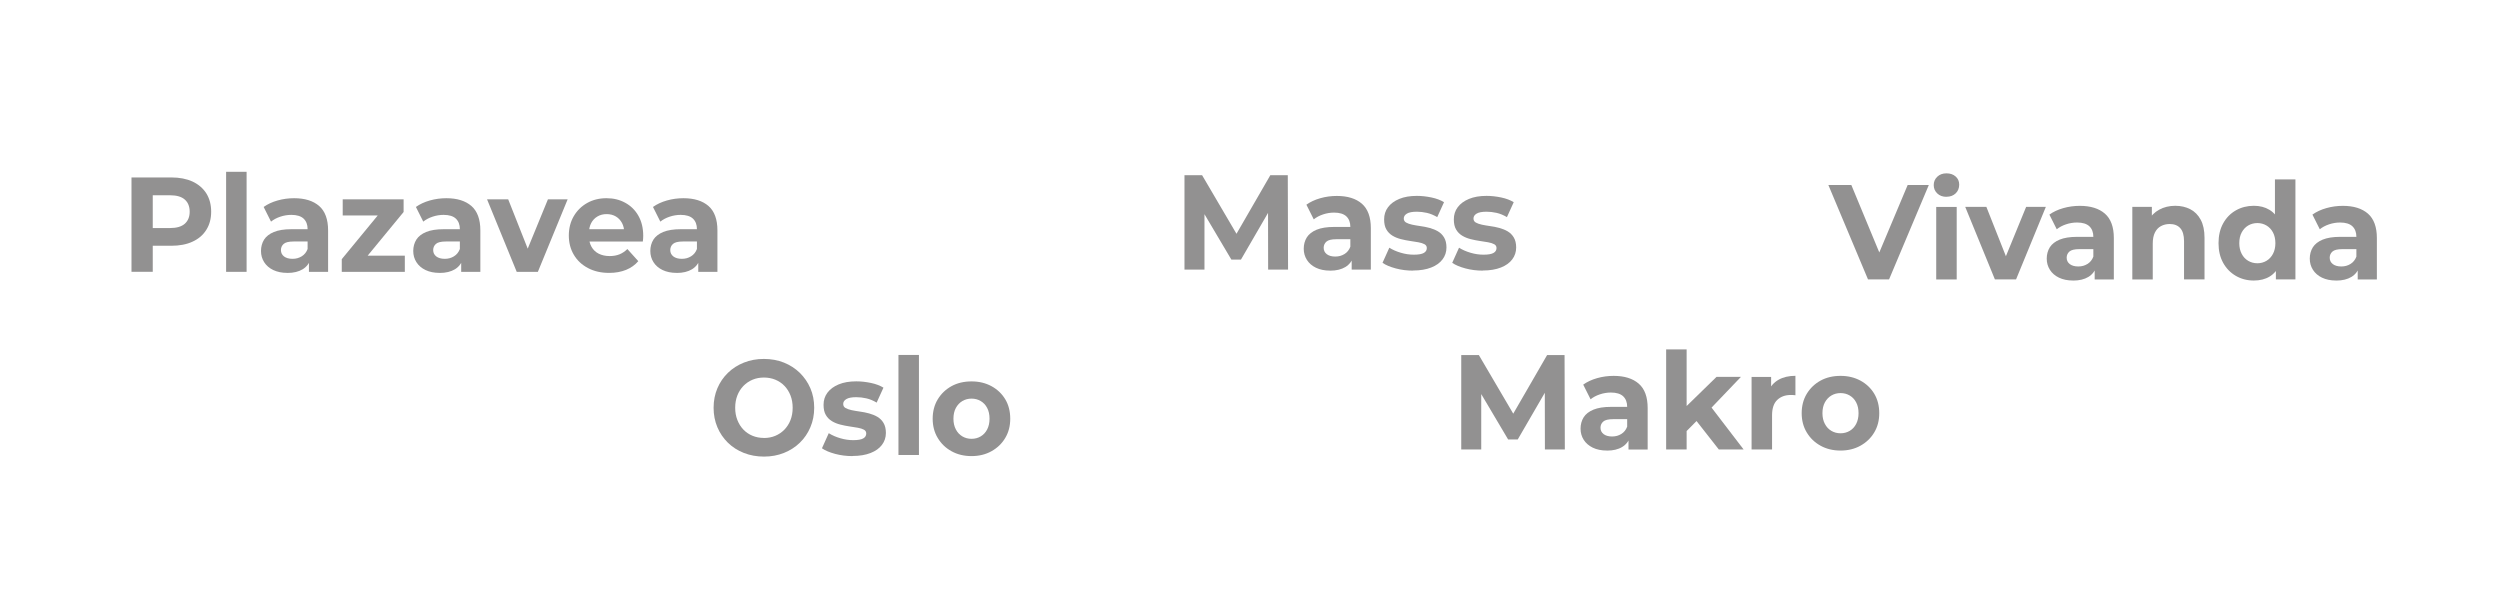 <svg viewBox="0 0 451.55 107.68" xmlns="http://www.w3.org/2000/svg" data-name="Capa 1" id="uuid-5b0a9844-8765-4fcc-9670-c491eb2adf4d">
  <defs>
    <style>
      .uuid-abb1243a-3c8b-4d41-b48c-0fa2f9a8e392 {
        fill: #929191;
      }
    </style>
  </defs>
  <g>
    <path d="m23.75,49.1v-17.05h7.18c1.49,0,2.77.25,3.84.74,1.07.5,1.9,1.21,2.49,2.13.58.93.88,2.03.88,3.31s-.29,2.36-.88,3.29c-.58.93-1.41,1.64-2.49,2.13-1.07.5-2.36.74-3.84.74h-5.05l1.71-1.78v6.48h-3.84Zm3.84-6.04l-1.71-1.87h4.84c1.19,0,2.07-.26,2.66-.78.58-.52.88-1.24.88-2.17s-.29-1.67-.88-2.19c-.58-.52-1.47-.78-2.66-.78h-4.84l1.71-1.87v9.67Z" class="uuid-abb1243a-3c8b-4d41-b48c-0fa2f9a8e392"></path>
    <path d="m40.84,49.1v-18.07h3.7v18.07h-3.7Z" class="uuid-abb1243a-3c8b-4d41-b48c-0fa2f9a8e392"></path>
    <path d="m51.91,49.29c-1,0-1.85-.18-2.56-.52s-1.26-.82-1.64-1.42c-.38-.6-.57-1.27-.57-2.02s.19-1.46.56-2.05c.37-.58.96-1.04,1.77-1.38.81-.33,1.86-.5,3.15-.5h3.39v2.22h-2.99c-.87,0-1.47.15-1.79.44-.32.29-.49.66-.49,1.1,0,.49.19.87.56,1.16.37.28.88.43,1.53.43s1.17-.15,1.66-.45c.49-.3.85-.74,1.07-1.33l.57,1.75c-.27.85-.76,1.49-1.47,1.92s-1.63.66-2.75.66Zm3.89-.2v-2.56l-.24-.56v-4.58c0-.81-.24-1.44-.72-1.9-.48-.45-1.22-.68-2.22-.68-.68,0-1.35.11-2,.33-.66.22-1.21.52-1.67.89l-1.33-2.65c.7-.5,1.53-.89,2.51-1.17.98-.28,1.98-.41,2.99-.41,1.94,0,3.45.47,4.53,1.41,1.07.94,1.61,2.41,1.61,4.41v7.48h-3.46Z" class="uuid-abb1243a-3c8b-4d41-b48c-0fa2f9a8e392"></path>
    <path d="m61.73,49.1v-2.29l7.54-9.16.64,1.27h-8.01v-2.92h11v2.29l-7.54,9.16-.66-1.27h8.42v2.92h-11.38Z" class="uuid-abb1243a-3c8b-4d41-b48c-0fa2f9a8e392"></path>
    <path d="m79.41,49.29c-1,0-1.85-.18-2.56-.52s-1.26-.82-1.64-1.42c-.38-.6-.57-1.27-.57-2.02s.19-1.46.56-2.05c.37-.58.96-1.04,1.77-1.38.81-.33,1.86-.5,3.15-.5h3.39v2.22h-2.99c-.87,0-1.47.15-1.79.44-.32.29-.49.66-.49,1.1,0,.49.19.87.56,1.16.37.28.88.43,1.53.43s1.17-.15,1.66-.45c.49-.3.85-.74,1.07-1.33l.57,1.75c-.27.85-.76,1.49-1.47,1.92s-1.63.66-2.75.66Zm3.89-.2v-2.56l-.24-.56v-4.58c0-.81-.24-1.44-.72-1.9-.48-.45-1.22-.68-2.22-.68-.68,0-1.35.11-2,.33-.66.22-1.21.52-1.67.89l-1.33-2.65c.7-.5,1.53-.89,2.51-1.17.98-.28,1.98-.41,2.99-.41,1.94,0,3.45.47,4.53,1.41,1.07.94,1.61,2.41,1.61,4.41v7.48h-3.46Z" class="uuid-abb1243a-3c8b-4d41-b48c-0fa2f9a8e392"></path>
    <path d="m93.33,49.1l-5.36-13.1h3.82l4.46,11.27h-1.9l4.62-11.27h3.56l-5.38,13.1h-3.82Z" class="uuid-abb1243a-3c8b-4d41-b48c-0fa2f9a8e392"></path>
    <path d="m110.02,49.29c-1.45,0-2.73-.29-3.83-.88-1.1-.58-1.95-1.38-2.55-2.4-.6-1.01-.9-2.17-.9-3.47s.3-2.48.89-3.49,1.4-1.81,2.43-2.39c1.03-.58,2.19-.86,3.48-.86s2.37.27,3.38.82c1,.54,1.8,1.32,2.38,2.34.58,1.01.88,2.23.88,3.64,0,.15,0,.31-.02.5-.02.19-.03.36-.05.52h-10.36v-2.22h8.42l-1.42.66c0-.68-.13-1.27-.4-1.78-.27-.5-.64-.9-1.11-1.18-.47-.28-1.03-.43-1.66-.43s-1.19.14-1.67.43c-.48.28-.86.68-1.13,1.19-.27.51-.4,1.12-.4,1.81v.59c0,.71.15,1.34.46,1.89.31.54.74.96,1.3,1.24.56.28,1.22.43,1.98.43.68,0,1.28-.11,1.79-.32.51-.21.98-.53,1.41-.95l1.97,2.19c-.58.68-1.32,1.21-2.2,1.57-.89.36-1.9.55-3.06.55Z" class="uuid-abb1243a-3c8b-4d41-b48c-0fa2f9a8e392"></path>
    <path d="m122.23,49.29c-1,0-1.85-.18-2.56-.52s-1.26-.82-1.64-1.42c-.38-.6-.57-1.27-.57-2.02s.19-1.46.56-2.05c.37-.58.96-1.04,1.77-1.38.81-.33,1.86-.5,3.15-.5h3.39v2.22h-2.99c-.87,0-1.47.15-1.79.44-.32.29-.49.66-.49,1.1,0,.49.19.87.56,1.16.37.28.88.43,1.53.43s1.17-.15,1.66-.45c.49-.3.85-.74,1.07-1.33l.57,1.75c-.27.85-.76,1.49-1.47,1.92s-1.63.66-2.75.66Zm3.89-.2v-2.56l-.24-.56v-4.58c0-.81-.24-1.44-.72-1.9-.48-.45-1.22-.68-2.22-.68-.68,0-1.35.11-2,.33-.66.22-1.21.52-1.67.89l-1.33-2.65c.7-.5,1.53-.89,2.51-1.17.98-.28,1.98-.41,2.99-.41,1.94,0,3.45.47,4.53,1.41,1.07.94,1.61,2.41,1.61,4.41v7.48h-3.46Z" class="uuid-abb1243a-3c8b-4d41-b48c-0fa2f9a8e392"></path>
  </g>
  <g>
    <path d="m138,82.47c-1.31,0-2.52-.22-3.64-.66s-2.08-1.06-2.89-1.85c-.81-.8-1.45-1.73-1.9-2.8-.45-1.07-.68-2.24-.68-3.51s.23-2.44.68-3.51c.45-1.07,1.09-2,1.91-2.8.82-.8,1.79-1.41,2.89-1.85,1.11-.44,2.31-.66,3.6-.66s2.52.22,3.62.66,2.05,1.06,2.87,1.85c.81.8,1.45,1.72,1.91,2.79.46,1.06.69,2.24.69,3.52s-.23,2.44-.69,3.52-1.09,2.01-1.91,2.8c-.81.79-1.77,1.4-2.87,1.84s-2.3.66-3.59.66Zm-.02-3.36c.74,0,1.43-.13,2.05-.39s1.17-.63,1.65-1.12c.47-.49.84-1.06,1.1-1.73s.39-1.4.39-2.22-.13-1.55-.39-2.22c-.26-.67-.62-1.24-1.09-1.73-.47-.49-1.02-.86-1.65-1.12-.63-.26-1.32-.39-2.06-.39s-1.43.13-2.05.39c-.62.26-1.17.63-1.65,1.12-.47.49-.84,1.06-1.1,1.73-.26.67-.39,1.4-.39,2.22s.13,1.53.39,2.2c.26.67.62,1.25,1.09,1.74.47.49,1.02.86,1.65,1.12s1.32.39,2.06.39Z" class="uuid-abb1243a-3c8b-4d41-b48c-0fa2f9a8e392"></path>
    <path d="m153.98,82.38c-1.09,0-2.14-.13-3.14-.4-1-.27-1.8-.6-2.38-1.01l1.23-2.73c.58.37,1.28.68,2.07.91.8.24,1.58.35,2.36.35.85,0,1.46-.11,1.81-.32.36-.21.53-.5.53-.88,0-.31-.14-.54-.42-.69-.28-.15-.64-.27-1.1-.35-.46-.08-.96-.16-1.51-.24-.55-.08-1.09-.19-1.65-.33-.55-.14-1.06-.34-1.52-.62-.46-.28-.83-.65-1.1-1.12-.28-.47-.41-1.08-.41-1.83,0-.83.23-1.56.7-2.19.47-.63,1.14-1.13,2.03-1.5s1.94-.55,3.18-.55c.87,0,1.75.1,2.66.29.9.19,1.65.48,2.25.85l-1.23,2.7c-.62-.37-1.24-.63-1.86-.77s-1.23-.21-1.81-.21c-.82,0-1.42.11-1.8.34s-.57.52-.57.88c0,.33.14.57.41.73.28.16.64.29,1.1.39s.96.18,1.51.26c.55.07,1.09.18,1.65.33.55.15,1.05.35,1.51.62.45.27.82.63,1.1,1.1s.43,1.07.43,1.81c0,.81-.24,1.53-.71,2.15-.47.63-1.16,1.12-2.05,1.47s-1.98.54-3.26.54Z" class="uuid-abb1243a-3c8b-4d41-b48c-0fa2f9a8e392"></path>
    <path d="m162.28,82.18v-18.07h3.7v18.07h-3.7Z" class="uuid-abb1243a-3c8b-4d41-b48c-0fa2f9a8e392"></path>
    <path d="m175.48,82.38c-1.36,0-2.56-.29-3.62-.88-1.05-.58-1.88-1.38-2.49-2.4-.61-1.01-.91-2.17-.91-3.47s.3-2.48.91-3.49c.61-1.01,1.44-1.81,2.49-2.39,1.05-.58,2.26-.86,3.62-.86s2.54.29,3.6.86c1.06.58,1.89,1.37,2.49,2.37s.9,2.18.9,3.51-.3,2.46-.9,3.47-1.43,1.81-2.49,2.4-2.26.88-3.6.88Zm0-3.12c.62,0,1.17-.15,1.66-.44.49-.29.88-.71,1.16-1.25.28-.54.43-1.19.43-1.94s-.14-1.41-.43-1.95c-.28-.54-.67-.95-1.16-1.24-.49-.29-1.04-.44-1.66-.44s-1.17.15-1.66.44c-.49.29-.88.71-1.17,1.24s-.44,1.19-.44,1.95.15,1.39.44,1.94.68.96,1.17,1.25c.49.29,1.04.44,1.66.44Z" class="uuid-abb1243a-3c8b-4d41-b48c-0fa2f9a8e392"></path>
  </g>
  <g>
    <path d="m337.4,50.47l-7.16-17.05h4.15l6.26,15.1h-2.44l6.35-15.1h3.82l-7.18,17.05h-3.79Z" class="uuid-abb1243a-3c8b-4d41-b48c-0fa2f9a8e392"></path>
    <path d="m351.57,35.55c-.68,0-1.23-.2-1.66-.61s-.64-.91-.64-1.51.21-1.1.64-1.51c.43-.41.98-.61,1.66-.61s1.23.19,1.66.57c.43.38.64.87.64,1.47,0,.63-.21,1.16-.63,1.57-.42.41-.98.62-1.67.62Zm-1.85,14.93v-13.1h3.7v13.1h-3.7Z" class="uuid-abb1243a-3c8b-4d41-b48c-0fa2f9a8e392"></path>
    <path d="m360.32,50.47l-5.36-13.1h3.82l4.46,11.27h-1.9l4.62-11.27h3.56l-5.38,13.1h-3.82Z" class="uuid-abb1243a-3c8b-4d41-b48c-0fa2f9a8e392"></path>
    <path d="m374.45,50.67c-1,0-1.85-.18-2.56-.52s-1.26-.82-1.64-1.42c-.38-.6-.57-1.27-.57-2.02s.19-1.46.56-2.05c.37-.58.96-1.04,1.77-1.38.81-.33,1.86-.5,3.15-.5h3.39v2.22h-2.99c-.87,0-1.47.15-1.79.44-.32.29-.49.66-.49,1.1,0,.49.19.87.56,1.16.37.28.88.43,1.53.43s1.17-.15,1.66-.45c.49-.3.85-.74,1.07-1.33l.57,1.75c-.27.85-.76,1.49-1.47,1.92s-1.63.66-2.75.66Zm3.89-.2v-2.56l-.24-.56v-4.58c0-.81-.24-1.44-.72-1.9-.48-.45-1.22-.68-2.22-.68-.68,0-1.35.11-2,.33-.66.22-1.21.52-1.67.89l-1.33-2.65c.7-.5,1.53-.89,2.51-1.17.98-.28,1.98-.41,2.99-.41,1.94,0,3.45.47,4.53,1.41,1.07.94,1.61,2.41,1.61,4.41v7.48h-3.46Z" class="uuid-abb1243a-3c8b-4d41-b48c-0fa2f9a8e392"></path>
    <path d="m385.14,50.47v-13.1h3.53v3.63l-.66-1.1c.46-.88,1.11-1.55,1.97-2.02.85-.47,1.83-.71,2.92-.71,1.01,0,1.92.21,2.71.62s1.43,1.05,1.88,1.9c.46.85.69,1.94.69,3.28v7.5h-3.7v-6.92c0-1.06-.23-1.84-.68-2.34-.45-.5-1.09-.75-1.91-.75-.58,0-1.11.13-1.58.38-.47.25-.83.64-1.09,1.16-.26.52-.39,1.19-.39,2v6.48h-3.7Z" class="uuid-abb1243a-3c8b-4d41-b48c-0fa2f9a8e392"></path>
    <path d="m407.09,50.67c-1.2,0-2.28-.28-3.25-.84-.96-.56-1.73-1.34-2.29-2.35-.56-1.01-.84-2.19-.84-3.56s.28-2.57.84-3.58c.56-1.01,1.32-1.79,2.29-2.34.96-.55,2.05-.83,3.25-.83,1.07,0,2.02.24,2.82.73.81.49,1.43,1.23,1.87,2.22s.66,2.26.66,3.8-.21,2.79-.64,3.79c-.43,1-1.04,1.74-1.84,2.23-.8.49-1.76.73-2.88.73Zm.64-3.12c.6,0,1.15-.15,1.64-.44.49-.29.88-.71,1.17-1.25.29-.54.44-1.19.44-1.94s-.15-1.41-.44-1.95c-.29-.54-.68-.95-1.17-1.24-.49-.29-1.04-.44-1.64-.44s-1.17.15-1.66.44-.88.71-1.17,1.24-.44,1.19-.44,1.95.15,1.39.44,1.94.68.96,1.17,1.25c.49.29,1.04.44,1.66.44Zm3.34,2.92v-2.68l.07-3.9-.24-3.87v-7.62h3.7v18.07h-3.53Z" class="uuid-abb1243a-3c8b-4d41-b48c-0fa2f9a8e392"></path>
    <path d="m421.96,50.67c-1,0-1.85-.18-2.56-.52s-1.26-.82-1.64-1.42c-.38-.6-.57-1.27-.57-2.02s.19-1.46.56-2.05c.37-.58.96-1.04,1.77-1.38.81-.33,1.86-.5,3.15-.5h3.39v2.22h-2.99c-.87,0-1.47.15-1.79.44-.32.29-.49.66-.49,1.1,0,.49.19.87.56,1.16.37.28.88.43,1.53.43s1.17-.15,1.66-.45c.49-.3.85-.74,1.07-1.33l.57,1.75c-.27.85-.76,1.49-1.47,1.92s-1.63.66-2.75.66Zm3.89-.2v-2.56l-.24-.56v-4.58c0-.81-.24-1.44-.72-1.9-.48-.45-1.22-.68-2.22-.68-.68,0-1.35.11-2,.33-.66.22-1.21.52-1.67.89l-1.33-2.65c.7-.5,1.53-.89,2.51-1.17.98-.28,1.98-.41,2.99-.41,1.94,0,3.45.47,4.53,1.41,1.07.94,1.61,2.41,1.61,4.41v7.48h-3.46Z" class="uuid-abb1243a-3c8b-4d41-b48c-0fa2f9a8e392"></path>
  </g>
  <g>
    <path d="m213.94,48.69v-17.05h3.18l7.06,12.03h-1.68l6.95-12.03h3.15l.05,17.05h-3.6l-.02-11.37h.66l-5.55,9.57h-1.73l-5.67-9.57h.81v11.37h-3.6Z" class="uuid-abb1243a-3c8b-4d41-b48c-0fa2f9a8e392"></path>
    <path d="m240.25,48.88c-1,0-1.85-.18-2.56-.52s-1.26-.82-1.64-1.42c-.38-.6-.57-1.27-.57-2.02s.19-1.46.56-2.05c.37-.58.96-1.04,1.77-1.38.81-.33,1.86-.5,3.15-.5h3.39v2.22h-2.99c-.87,0-1.47.15-1.79.44-.32.29-.49.66-.49,1.1,0,.49.19.87.56,1.16.37.28.88.43,1.53.43s1.17-.15,1.66-.45c.49-.3.85-.74,1.07-1.33l.57,1.75c-.27.85-.76,1.49-1.47,1.92s-1.63.66-2.75.66Zm3.89-.2v-2.56l-.24-.56v-4.58c0-.81-.24-1.44-.72-1.9-.48-.45-1.22-.68-2.22-.68-.68,0-1.35.11-2,.33-.66.22-1.21.52-1.67.89l-1.33-2.65c.7-.5,1.53-.89,2.51-1.17.98-.28,1.98-.41,2.99-.41,1.94,0,3.45.47,4.53,1.41,1.07.94,1.61,2.41,1.61,4.41v7.48h-3.46Z" class="uuid-abb1243a-3c8b-4d41-b48c-0fa2f9a8e392"></path>
    <path d="m255.23,48.88c-1.09,0-2.14-.13-3.14-.4-1-.27-1.8-.6-2.38-1.01l1.23-2.73c.58.37,1.28.68,2.07.91.8.24,1.58.35,2.36.35.85,0,1.46-.11,1.81-.32.36-.21.53-.5.53-.88,0-.31-.14-.54-.42-.69-.28-.15-.64-.27-1.1-.35-.46-.08-.96-.16-1.51-.24-.55-.08-1.09-.19-1.65-.33-.55-.14-1.06-.34-1.52-.62-.46-.28-.83-.65-1.1-1.12-.28-.47-.41-1.08-.41-1.83,0-.83.23-1.56.7-2.19.47-.63,1.14-1.13,2.03-1.5s1.94-.55,3.18-.55c.87,0,1.75.1,2.66.29.9.19,1.65.48,2.25.85l-1.23,2.7c-.62-.37-1.24-.63-1.86-.77s-1.23-.21-1.81-.21c-.82,0-1.42.11-1.8.34s-.57.52-.57.88c0,.33.14.57.41.73.28.16.64.29,1.1.39s.96.18,1.51.26c.55.07,1.09.18,1.65.33.55.15,1.05.35,1.51.62.45.27.82.63,1.1,1.1s.43,1.07.43,1.81c0,.81-.24,1.53-.71,2.15-.47.63-1.16,1.12-2.05,1.47s-1.98.54-3.26.54Z" class="uuid-abb1243a-3c8b-4d41-b48c-0fa2f9a8e392"></path>
    <path d="m267.82,48.88c-1.09,0-2.14-.13-3.14-.4-1-.27-1.8-.6-2.38-1.01l1.23-2.73c.58.37,1.28.68,2.07.91.8.24,1.58.35,2.36.35.85,0,1.46-.11,1.81-.32.36-.21.53-.5.53-.88,0-.31-.14-.54-.42-.69-.28-.15-.64-.27-1.1-.35-.46-.08-.96-.16-1.51-.24-.55-.08-1.09-.19-1.65-.33-.55-.14-1.06-.34-1.52-.62-.46-.28-.83-.65-1.1-1.12-.28-.47-.41-1.08-.41-1.83,0-.83.23-1.56.7-2.19.47-.63,1.14-1.13,2.03-1.5s1.94-.55,3.18-.55c.87,0,1.75.1,2.66.29.9.19,1.65.48,2.25.85l-1.23,2.7c-.62-.37-1.24-.63-1.86-.77s-1.23-.21-1.81-.21c-.82,0-1.42.11-1.8.34s-.57.52-.57.88c0,.33.14.57.41.73.28.16.64.29,1.1.39s.96.18,1.51.26c.55.07,1.09.18,1.65.33.55.15,1.05.35,1.51.62.45.27.82.63,1.1,1.1s.43,1.07.43,1.81c0,.81-.24,1.53-.71,2.15-.47.63-1.16,1.12-2.05,1.47s-1.98.54-3.26.54Z" class="uuid-abb1243a-3c8b-4d41-b48c-0fa2f9a8e392"></path>
  </g>
  <g>
    <path d="m263.93,81.18v-17.05h3.18l7.06,12.03h-1.68l6.95-12.03h3.15l.05,17.05h-3.6l-.02-11.37h.66l-5.55,9.57h-1.73l-5.67-9.57h.81v11.37h-3.6Z" class="uuid-abb1243a-3c8b-4d41-b48c-0fa2f9a8e392"></path>
    <path d="m290.25,81.38c-1,0-1.85-.18-2.56-.52-.71-.35-1.26-.82-1.64-1.42-.38-.6-.57-1.27-.57-2.02s.19-1.46.56-2.05.96-1.04,1.77-1.38c.81-.33,1.86-.5,3.15-.5h3.39v2.22h-2.99c-.87,0-1.47.15-1.79.44-.32.29-.49.66-.49,1.1,0,.49.19.87.56,1.16.37.28.88.43,1.53.43s1.17-.15,1.66-.45c.49-.3.85-.74,1.07-1.33l.57,1.75c-.27.85-.76,1.49-1.47,1.92-.71.44-1.63.66-2.75.66Zm3.89-.2v-2.56l-.24-.56v-4.58c0-.81-.24-1.44-.72-1.9-.48-.45-1.22-.68-2.22-.68-.68,0-1.35.11-2,.33-.66.22-1.21.52-1.67.89l-1.33-2.65c.7-.5,1.53-.89,2.51-1.17.98-.28,1.98-.41,2.99-.41,1.94,0,3.45.47,4.53,1.41s1.61,2.41,1.61,4.41v7.48h-3.46Z" class="uuid-abb1243a-3c8b-4d41-b48c-0fa2f9a8e392"></path>
    <path d="m300.94,81.18v-18.07h3.7v18.07h-3.7Zm3.06-2.68l.09-4.63,5.95-5.8h4.41l-5.71,5.97-1.92,1.61-2.82,2.85Zm6.45,2.68l-4.31-5.5,2.32-2.95,6.47,8.45h-4.48Z" class="uuid-abb1243a-3c8b-4d41-b48c-0fa2f9a8e392"></path>
    <path d="m316.37,81.18v-13.1h3.53v3.7l-.5-1.07c.38-.93.99-1.63,1.83-2.11.84-.48,1.86-.72,3.06-.72v3.51c-.16-.02-.3-.03-.43-.04-.13,0-.26-.01-.4-.01-1.01,0-1.83.3-2.45.89-.62.59-.94,1.51-.94,2.76v6.19h-3.7Z" class="uuid-abb1243a-3c8b-4d41-b48c-0fa2f9a8e392"></path>
    <path d="m332.44,81.38c-1.36,0-2.56-.29-3.62-.88s-1.88-1.38-2.49-2.4c-.61-1.01-.91-2.17-.91-3.47s.3-2.48.91-3.49c.61-1.01,1.44-1.81,2.49-2.39,1.05-.58,2.26-.86,3.62-.86s2.54.29,3.6.86c1.06.58,1.89,1.37,2.49,2.37.6,1.01.9,2.18.9,3.51s-.3,2.46-.9,3.47c-.6,1.01-1.43,1.81-2.49,2.4s-2.26.88-3.6.88Zm0-3.12c.62,0,1.17-.15,1.66-.44.49-.29.88-.71,1.16-1.25.28-.54.43-1.19.43-1.94s-.14-1.41-.43-1.95c-.28-.54-.67-.95-1.16-1.24s-1.04-.44-1.66-.44-1.17.15-1.66.44c-.49.29-.88.71-1.17,1.24s-.44,1.19-.44,1.95.15,1.39.44,1.94.68.96,1.17,1.25c.49.29,1.04.44,1.66.44Z" class="uuid-abb1243a-3c8b-4d41-b48c-0fa2f9a8e392"></path>
  </g>
</svg>